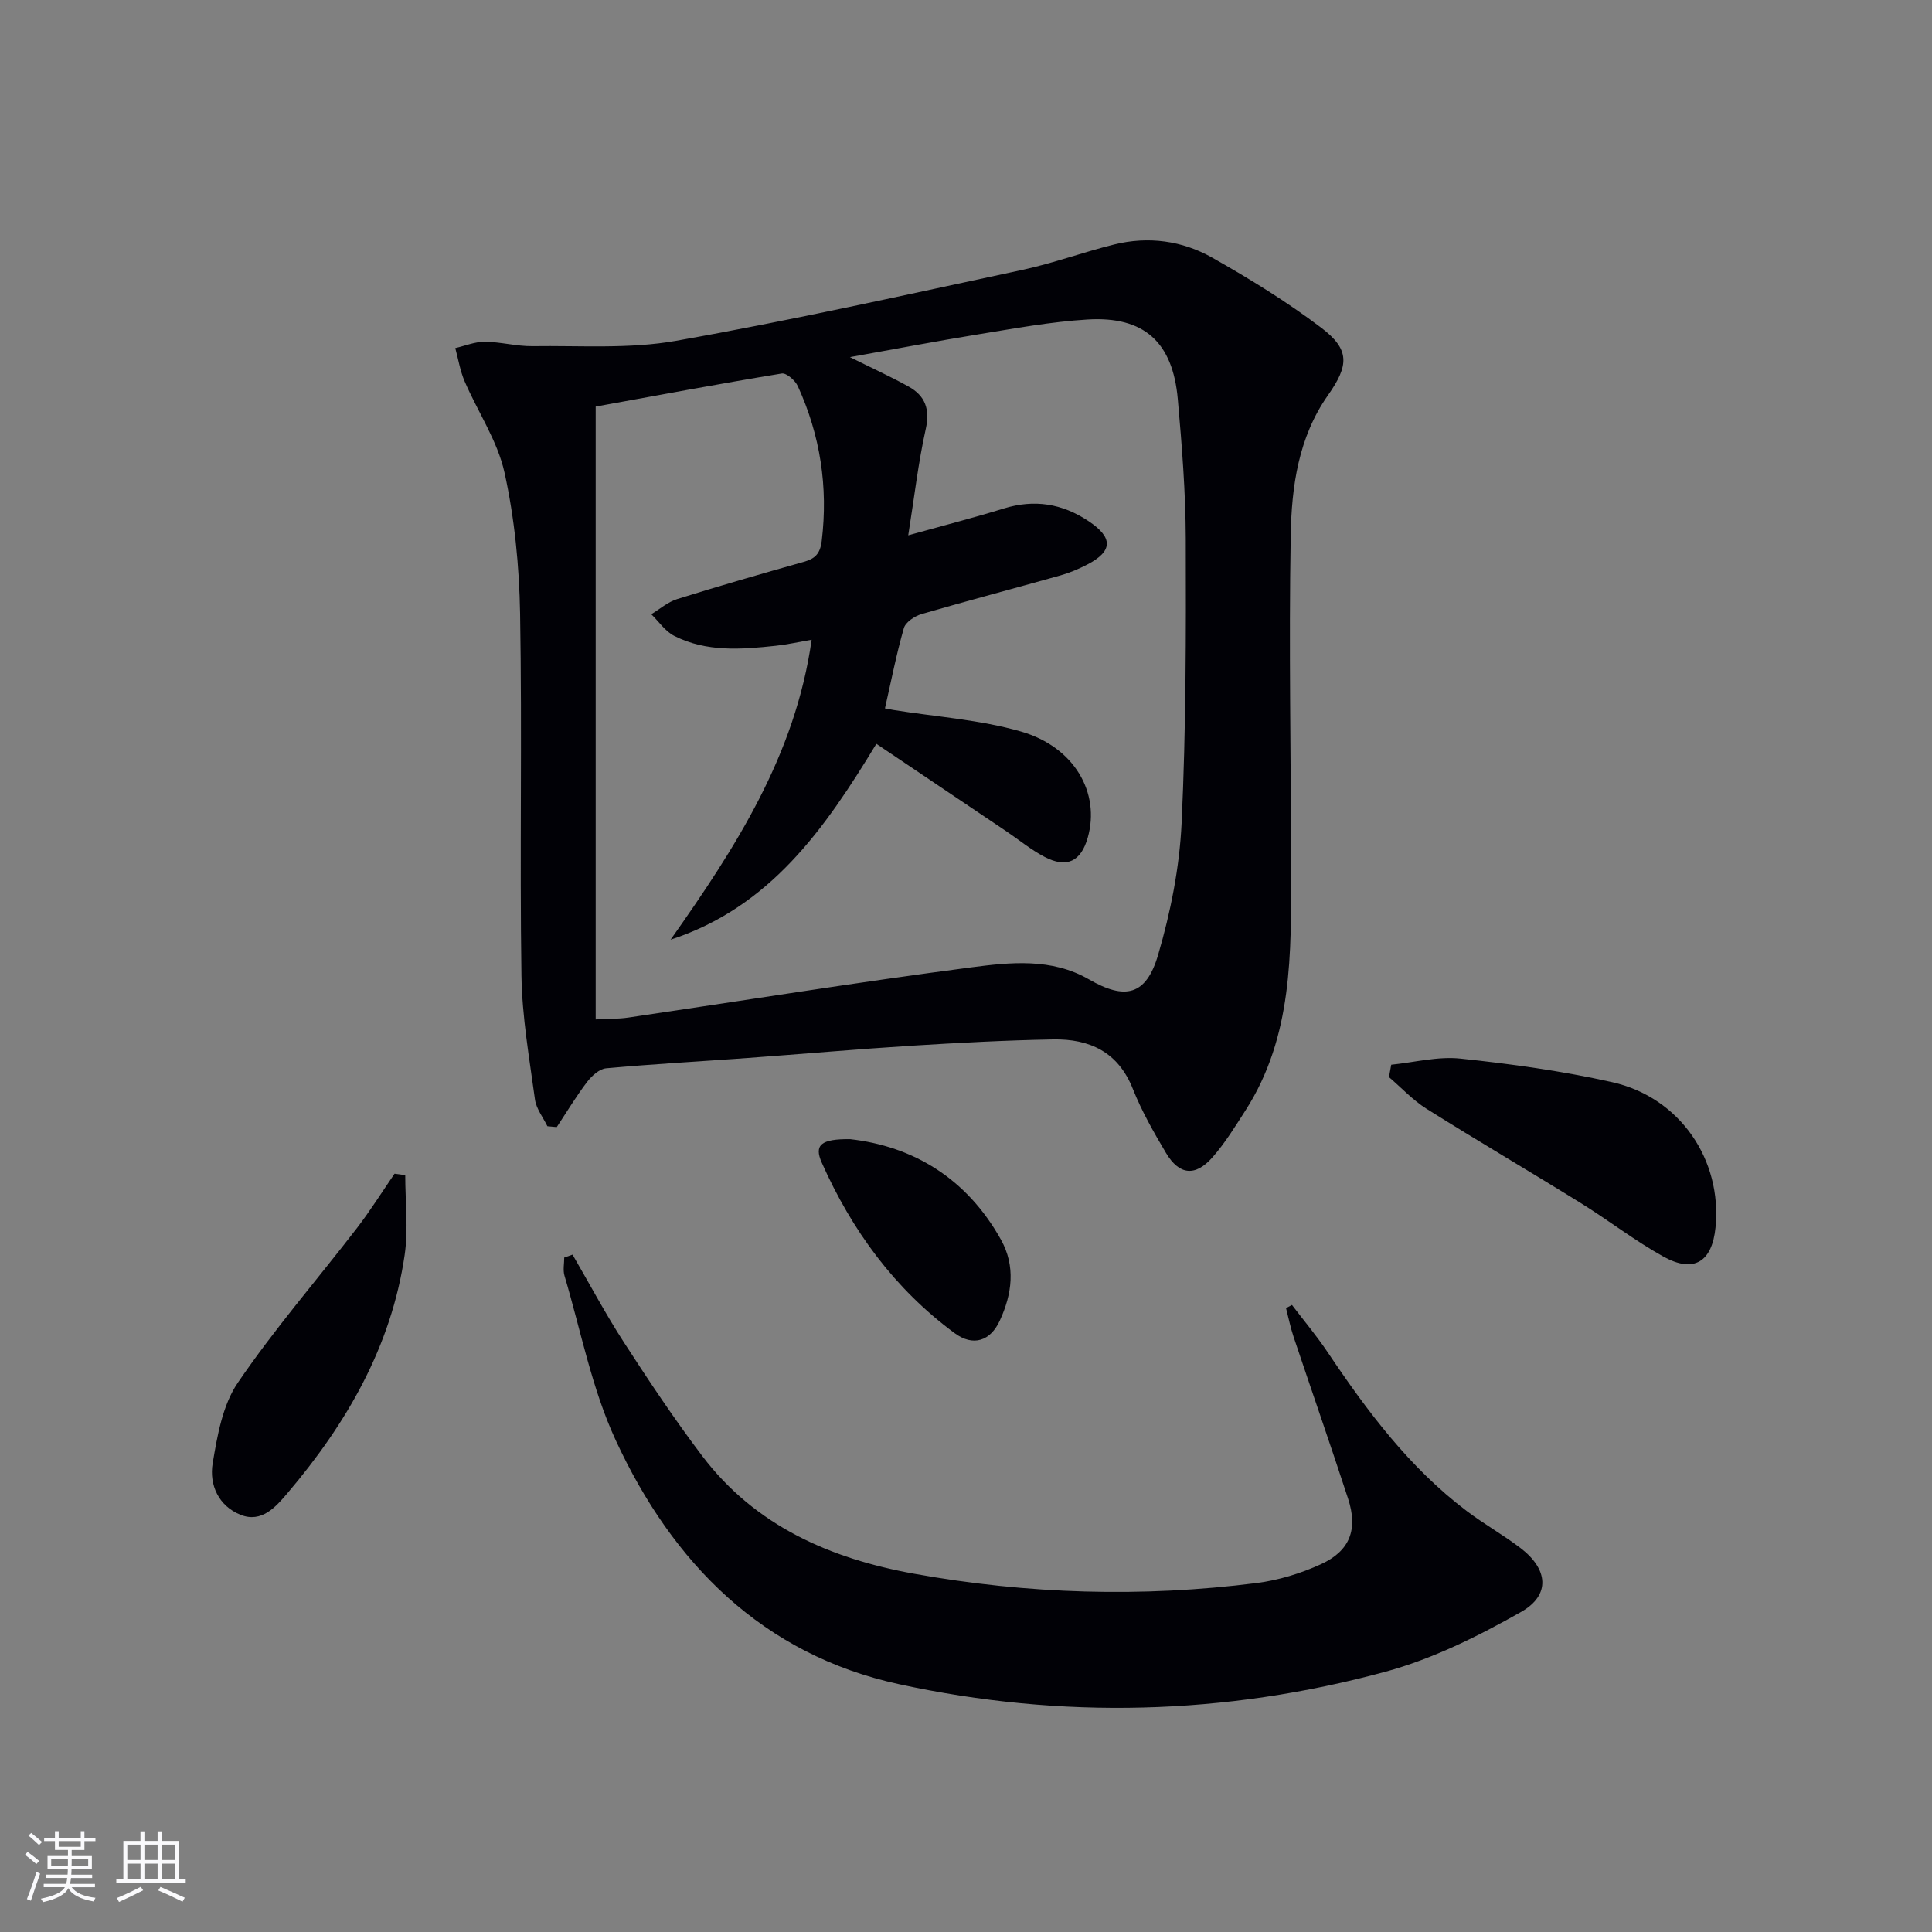 <svg enable-background="new 0 0 400 400" viewBox="0 0 400 400" xmlns="http://www.w3.org/2000/svg"><rect x="0" y="0" width="400" height="400" fill="#808080" stroke="none"/><g fill="#010106"><path d="m113.33 233.17c-.89-1.84-2.3-3.61-2.57-5.53-1.16-8.53-2.67-17.09-2.8-25.66-.37-24.98.15-49.97-.28-74.95-.17-9.75-1.13-19.66-3.22-29.16-1.45-6.6-5.54-12.59-8.27-18.94-.93-2.16-1.3-4.57-1.93-6.86 2.03-.47 4.06-1.32 6.09-1.31 3.3.02 6.6.95 9.89.91 9.91-.14 20.02.61 29.68-1.1 23.98-4.24 47.78-9.56 71.6-14.66 6.47-1.38 12.73-3.7 19.15-5.29 7.06-1.75 14.08-.8 20.3 2.72 7.78 4.4 15.47 9.13 22.58 14.52 5.99 4.54 5.74 7.79 1.38 13.99-6.1 8.68-7.53 18.89-7.7 28.98-.41 23.1.06 46.22.08 69.33.01 17.15.37 34.41-9.42 49.7-2.15 3.35-4.25 6.79-6.87 9.76-3.55 4.03-6.88 3.67-9.61-.91-2.54-4.27-5.03-8.65-6.86-13.25-3.05-7.7-9-10.4-16.53-10.26-9.81.18-19.61.7-29.4 1.31-11.27.71-22.52 1.71-33.79 2.53-9.78.71-19.57 1.25-29.34 2.14-1.41.13-3 1.59-3.96 2.85-2.26 2.97-4.19 6.2-6.26 9.32-.63-.07-1.28-.13-1.94-.18zm74.71-122.34c7.37-2.05 13.62-3.65 19.77-5.55 6.33-1.95 12.08-1.04 17.54 2.6 5.13 3.41 5.11 6.23-.26 9.01-1.76.91-3.63 1.71-5.53 2.24-9.58 2.7-19.21 5.23-28.77 8.01-1.42.42-3.31 1.67-3.66 2.92-1.55 5.4-2.62 10.94-3.91 16.6.5.09 1.12.22 1.74.33 8.82 1.42 17.88 2 26.41 4.46 11.11 3.2 16.45 12.73 13.84 21.96-1.41 4.97-4.36 6.41-8.98 3.98-2.78-1.46-5.25-3.5-7.87-5.27-8.9-6-17.81-11.99-26.92-18.12-10.72 17.67-22.01 33.82-42.6 40.55 13.39-18.97 25.83-38.18 29.2-62.1-2.88.5-5.13 1.01-7.41 1.25-7.15.77-14.36 1.34-21.04-2.05-1.86-.94-3.18-2.95-4.75-4.48 1.77-1.07 3.42-2.53 5.34-3.13 8.7-2.72 17.45-5.24 26.22-7.71 2.34-.66 3.4-1.65 3.73-4.34 1.35-11.19-.3-21.85-4.95-32.04-.54-1.19-2.36-2.78-3.33-2.62-12.89 2.12-25.73 4.53-38.52 6.85v126.88c2.49-.13 4.66-.08 6.79-.39 23.65-3.48 47.26-7.3 70.96-10.39 8.11-1.06 16.66-1.97 24.38 2.49 7.47 4.32 11.84 3.36 14.31-5.06 2.59-8.83 4.44-18.13 4.87-27.3.92-19.61.92-39.27.86-58.91-.03-9.62-.8-19.26-1.65-28.86-1.04-11.81-6.98-17.2-18.68-16.49-7.59.46-15.14 1.86-22.68 3.08-8.64 1.4-17.25 3.05-26.52 4.71 4.55 2.27 8.43 4.03 12.14 6.09 3.44 1.91 4.48 4.69 3.55 8.83-1.54 6.89-2.34 13.97-3.62 21.97z"/><path d="m118.54 259.76c3.56 6.12 6.89 12.39 10.74 18.32 5.15 7.95 10.41 15.85 16.13 23.39 10.98 14.47 26.53 21.23 43.82 24.35 23.52 4.24 47.22 4.94 70.94 1.93 4.53-.58 9.12-1.98 13.28-3.88 6.06-2.76 7.74-7.22 5.65-13.61-3.65-11.2-7.54-22.32-11.28-33.49-.65-1.94-1.05-3.96-1.56-5.94.41-.22.82-.43 1.23-.65 2.47 3.25 5.1 6.38 7.37 9.76 8.19 12.22 16.95 23.93 28.81 32.9 3.58 2.7 7.52 4.92 11.09 7.63 5.78 4.39 6.33 9.77.15 13.27-8.87 5.02-18.29 9.71-28.06 12.37-33.24 9.03-67.07 9.88-100.68 2.59-28.28-6.14-46.92-25.05-58.7-50.53-4.95-10.7-7.21-22.65-10.6-34.06-.34-1.15-.05-2.49-.05-3.75.59-.21 1.16-.4 1.72-.6z"/><path d="m288.04 220.44c4.78-.48 9.65-1.77 14.33-1.27 10.53 1.11 21.09 2.57 31.41 4.88 14.03 3.15 22.79 16.07 21.4 30.08-.71 7.14-4.49 9.52-10.76 6.05-5.94-3.29-11.35-7.51-17.14-11.1-10.59-6.57-21.35-12.87-31.9-19.5-2.85-1.79-5.22-4.36-7.81-6.58.15-.85.31-1.7.47-2.56z"/><path d="m83.9 243.3c0 5.52.67 11.13-.12 16.53-2.77 18.98-12.05 34.94-24.27 49.32-2.39 2.82-5.34 6.22-9.71 4.47-4.55-1.82-6.51-6.22-5.77-10.64.96-5.74 2.05-12.07 5.21-16.7 7.55-11.09 16.39-21.29 24.6-31.94 2.8-3.64 5.25-7.55 7.85-11.34.73.1 1.47.2 2.21.3z"/><path d="m176.02 235.85c13.06 1.48 24.13 8.11 31.21 20.8 3.08 5.51 2.31 11.25-.22 16.74-1.97 4.3-5.55 5.44-9.37 2.62-12.44-9.17-21.28-21.29-27.51-35.31-1.62-3.64-.16-4.92 5.89-4.85z"/></g><path d="m5.17 384 .55-.58c.85.61 1.65 1.24 2.4 1.87l-.59.64c-.83-.73-1.62-1.38-2.36-1.93m1.22 9.53-.82-.34c.71-1.76 1.37-3.64 1.98-5.63.24.13.5.25.76.36-.6 1.67-1.24 3.54-1.92 5.61m-.5-13.5.57-.54c.56.44 1.31 1.06 2.26 1.87l-.64.64c-.68-.66-1.41-1.32-2.19-1.97m3.25.46h2.24v-1.36h.77v1.36h4.57v-1.36h.76v1.36h2.28v.69h-2.28v1.84h-2.64v1.26h4.18v2.64h-4.21c0 .45-.02.86-.05 1.21h4.32v.69h-4.38c-.04.34-.1.75-.19 1.22h5.15v.69h-4.82c.87 1.19 2.51 1.92 4.93 2.19-.17.32-.3.57-.37.76-2.77-.49-4.52-1.41-5.26-2.76-.56 1.26-2.3 2.23-5.24 2.9-.12-.24-.26-.48-.43-.72 2.73-.55 4.38-1.34 4.96-2.38h-4.38v-.69h4.65c.1-.38.17-.79.21-1.22h-4.32v-.69h4.4c.03-.34.05-.75.05-1.21h-4.2v-2.64h4.23v-1.26h-2.69v-1.84h-2.24zm1.46 4.46v1.29h3.45c.01-.4.02-.57.01-.53v-.32-.45h-3.46zm1.55-2.59h4.57v-1.19h-4.57zm6.11 2.59h-3.42v.77c-.01.19-.01.37-.02.53h3.44z" fill="#fafafc"/><path d="m32.63 379.16h.82v1.98h3.54v7.89h1.46v.78h-14.37v-.78h1.46v-7.89h3.54v-1.98h.82v1.98h2.73zm-3.49 11.48.5.73c-1.61.82-3.28 1.63-5 2.41-.13-.27-.28-.55-.44-.82 1.75-.72 3.4-1.49 4.94-2.32m-2.78-5.55h2.73v-3.18h-2.73zm0 3.95h2.73v-3.2h-2.73zm3.54-3.95h2.73v-3.18h-2.73zm0 3.95h2.73v-3.2h-2.73zm7.89 4.68c-1.84-.92-3.51-1.7-5.02-2.32l.45-.73c1.89.8 3.57 1.55 5.04 2.23zm-1.62-11.81h-2.73v3.18h2.73zm-2.73 7.13h2.73v-3.2h-2.73z" fill="#fafafc"/></svg>